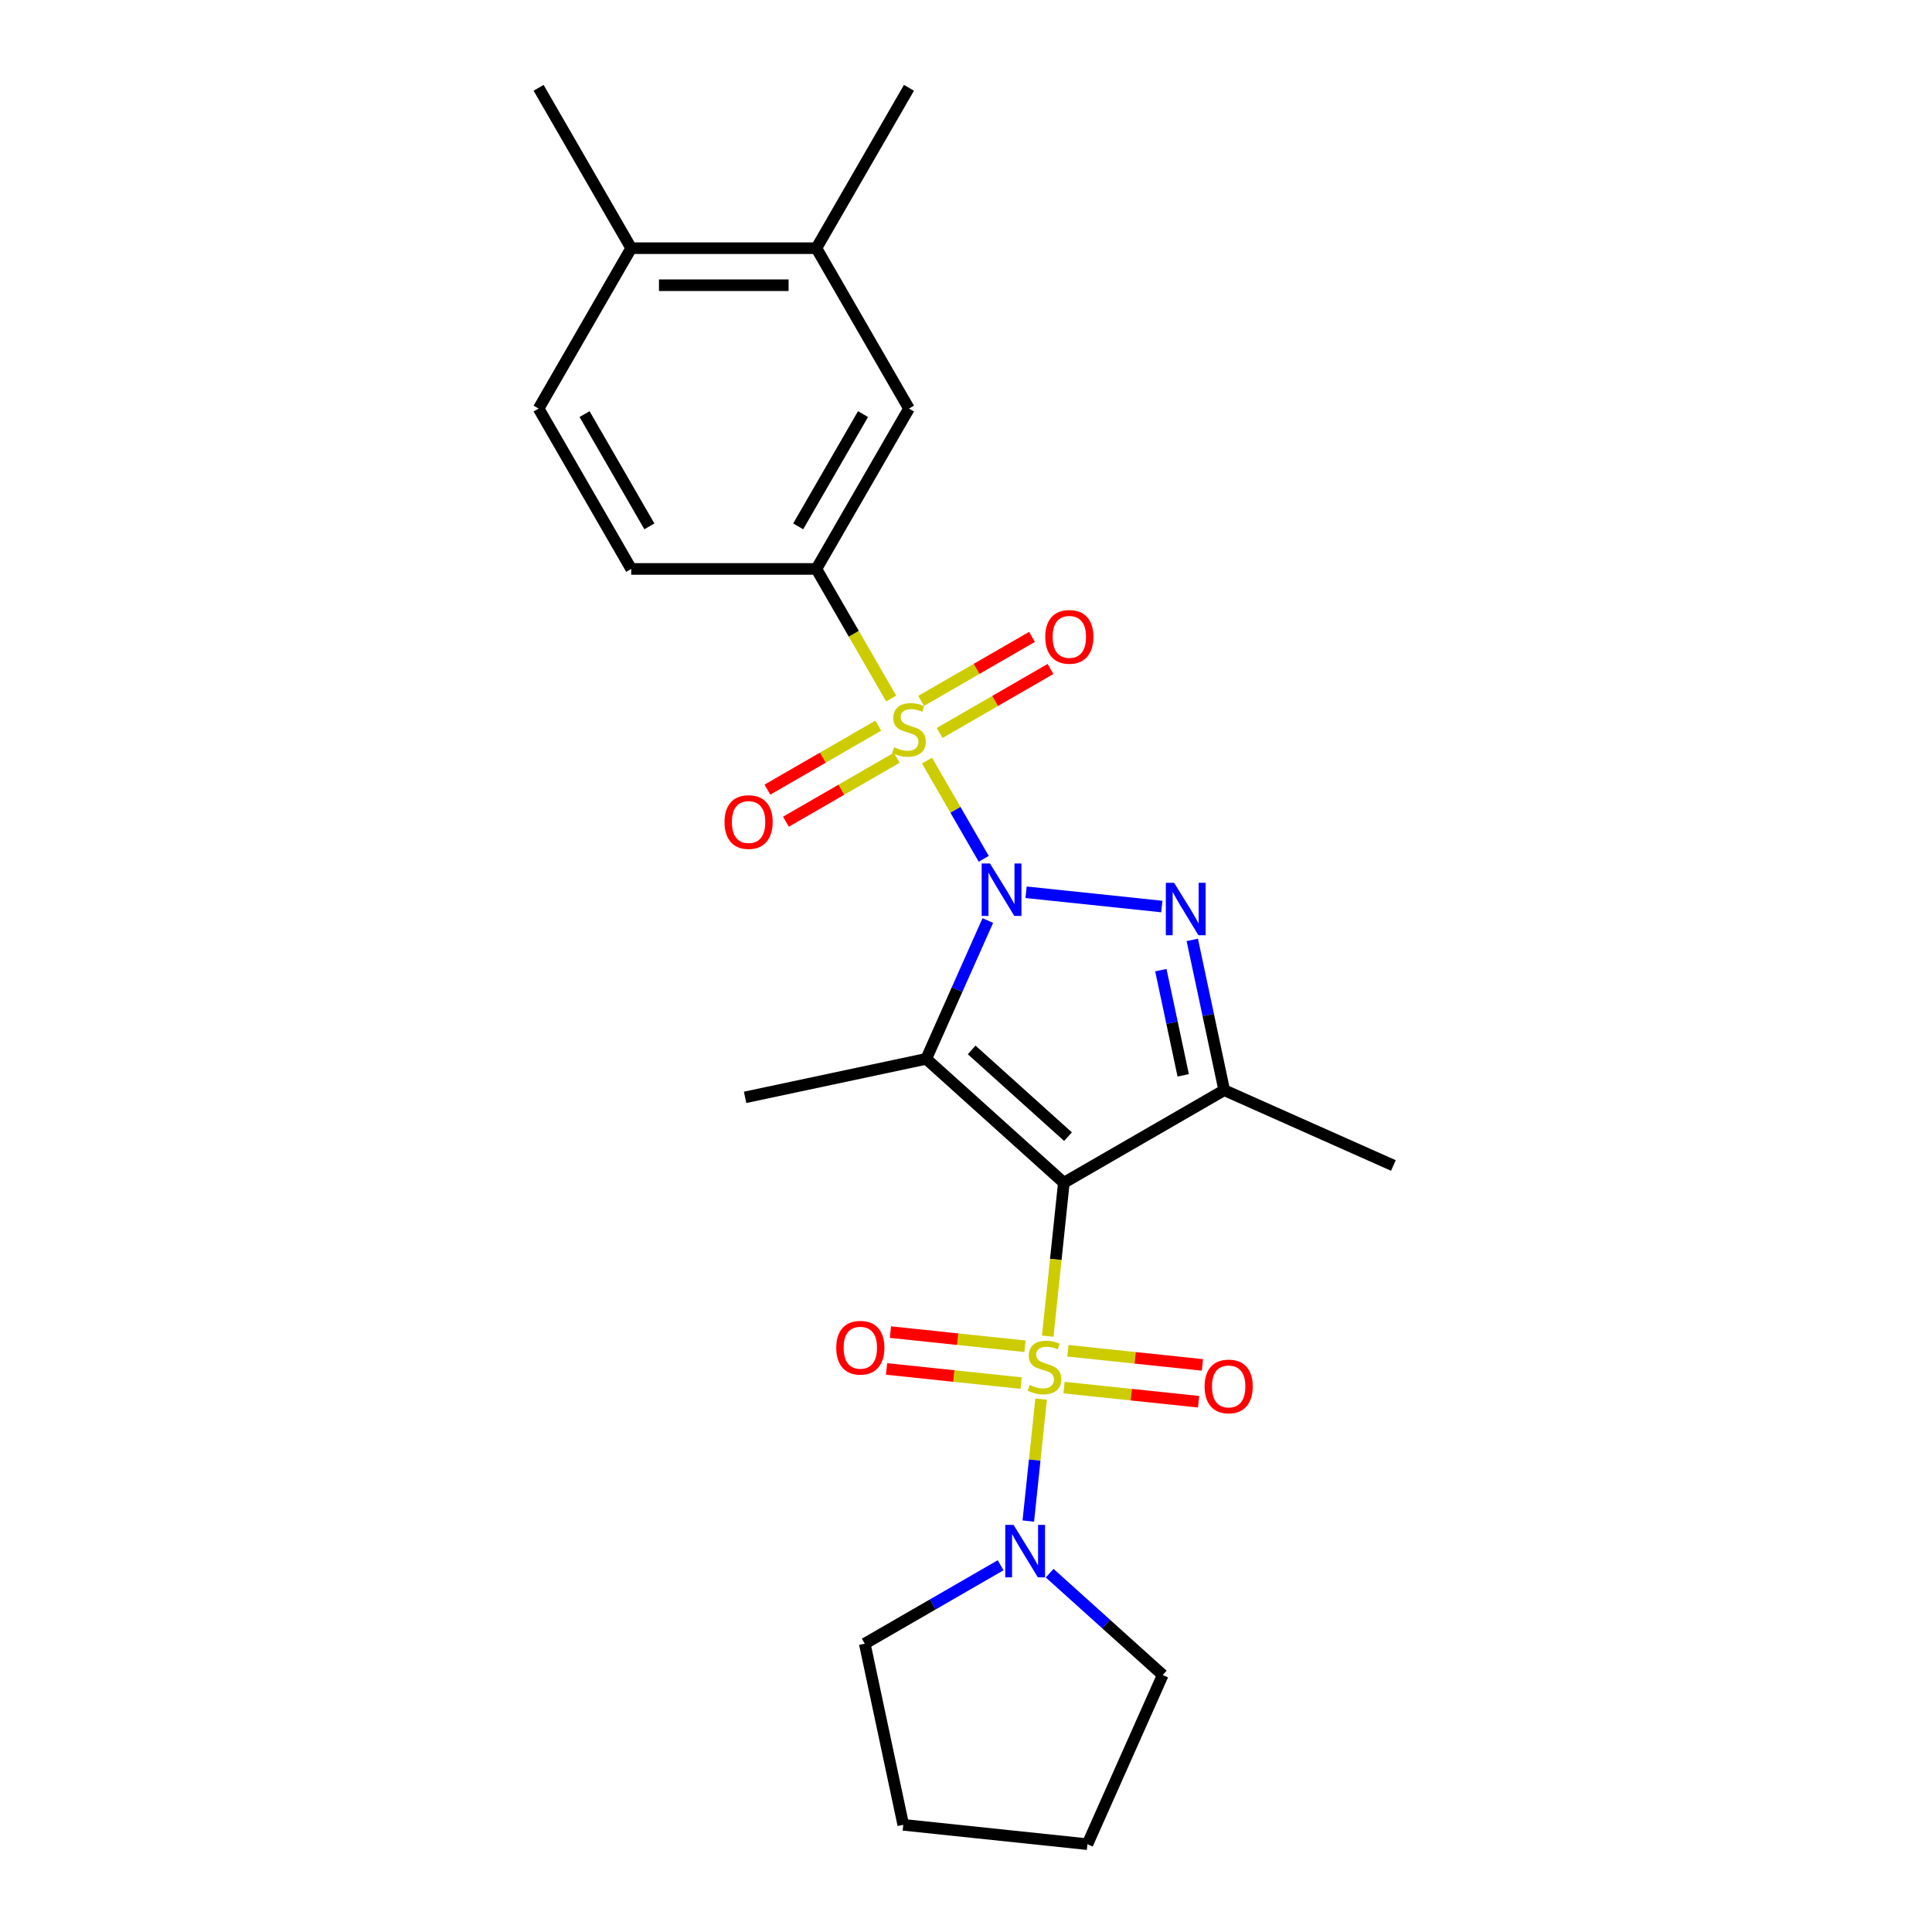 <?xml version='1.0' encoding='iso-8859-1'?>
<svg version='1.1' baseProfile='full'
              xmlns='http://www.w3.org/2000/svg'
                      xmlns:rdkit='http://www.rdkit.org/xml'
                      xmlns:xlink='http://www.w3.org/1999/xlink'
                  xml:space='preserve'
width='1000px' height='1000px' viewBox='0 0 1000 1000'>
<!-- END OF HEADER -->
<rect style='opacity:1.0;fill:#FFFFFF;stroke:none' width='1000' height='1000' x='0' y='0'> </rect>
<path class='bond-1' d='M 509.185,444.528 L 494.508,419.107' style='fill:none;fill-rule:evenodd;stroke:#0000FF;stroke-width:6px;stroke-linecap:butt;stroke-linejoin:miter;stroke-opacity:1' />
<path class='bond-1' d='M 494.508,419.107 L 479.831,393.686' style='fill:none;fill-rule:evenodd;stroke:#CCCC00;stroke-width:6px;stroke-linecap:butt;stroke-linejoin:miter;stroke-opacity:1' />
<path class='bond-3' d='M 511.295,476.466 L 495.357,512.263' style='fill:none;fill-rule:evenodd;stroke:#0000FF;stroke-width:6px;stroke-linecap:butt;stroke-linejoin:miter;stroke-opacity:1' />
<path class='bond-3' d='M 495.357,512.263 L 479.419,548.06' style='fill:none;fill-rule:evenodd;stroke:#000000;stroke-width:6px;stroke-linecap:butt;stroke-linejoin:miter;stroke-opacity:1' />
<path class='bond-4' d='M 531.095,461.831 L 601.358,469.216' style='fill:none;fill-rule:evenodd;stroke:#0000FF;stroke-width:6px;stroke-linecap:butt;stroke-linejoin:miter;stroke-opacity:1' />
<path class='bond-0' d='M 550.649,612.196 L 479.419,548.06' style='fill:none;fill-rule:evenodd;stroke:#000000;stroke-width:6px;stroke-linecap:butt;stroke-linejoin:miter;stroke-opacity:1' />
<path class='bond-0' d='M 552.792,588.33 L 502.93,543.435' style='fill:none;fill-rule:evenodd;stroke:#000000;stroke-width:6px;stroke-linecap:butt;stroke-linejoin:miter;stroke-opacity:1' />
<path class='bond-2' d='M 550.649,612.196 L 546.477,651.894' style='fill:none;fill-rule:evenodd;stroke:#000000;stroke-width:6px;stroke-linecap:butt;stroke-linejoin:miter;stroke-opacity:1' />
<path class='bond-2' d='M 546.477,651.894 L 542.304,691.591' style='fill:none;fill-rule:evenodd;stroke:#CCCC00;stroke-width:6px;stroke-linecap:butt;stroke-linejoin:miter;stroke-opacity:1' />
<path class='bond-25' d='M 550.649,612.196 L 633.657,564.271' style='fill:none;fill-rule:evenodd;stroke:#000000;stroke-width:6px;stroke-linecap:butt;stroke-linejoin:miter;stroke-opacity:1' />
<path class='bond-7' d='M 461.282,361.558 L 441.918,328.019' style='fill:none;fill-rule:evenodd;stroke:#CCCC00;stroke-width:6px;stroke-linecap:butt;stroke-linejoin:miter;stroke-opacity:1' />
<path class='bond-7' d='M 441.918,328.019 L 422.554,294.48' style='fill:none;fill-rule:evenodd;stroke:#000000;stroke-width:6px;stroke-linecap:butt;stroke-linejoin:miter;stroke-opacity:1' />
<path class='bond-8' d='M 454.587,375.596 L 425.901,392.158' style='fill:none;fill-rule:evenodd;stroke:#CCCC00;stroke-width:6px;stroke-linecap:butt;stroke-linejoin:miter;stroke-opacity:1' />
<path class='bond-8' d='M 425.901,392.158 L 397.215,408.72' style='fill:none;fill-rule:evenodd;stroke:#FF0000;stroke-width:6px;stroke-linecap:butt;stroke-linejoin:miter;stroke-opacity:1' />
<path class='bond-8' d='M 464.172,392.198 L 435.486,408.76' style='fill:none;fill-rule:evenodd;stroke:#CCCC00;stroke-width:6px;stroke-linecap:butt;stroke-linejoin:miter;stroke-opacity:1' />
<path class='bond-8' d='M 435.486,408.76 L 406.8,425.322' style='fill:none;fill-rule:evenodd;stroke:#FF0000;stroke-width:6px;stroke-linecap:butt;stroke-linejoin:miter;stroke-opacity:1' />
<path class='bond-9' d='M 486.371,379.381 L 515.058,362.819' style='fill:none;fill-rule:evenodd;stroke:#CCCC00;stroke-width:6px;stroke-linecap:butt;stroke-linejoin:miter;stroke-opacity:1' />
<path class='bond-9' d='M 515.058,362.819 L 543.744,346.257' style='fill:none;fill-rule:evenodd;stroke:#FF0000;stroke-width:6px;stroke-linecap:butt;stroke-linejoin:miter;stroke-opacity:1' />
<path class='bond-9' d='M 476.786,362.779 L 505.473,346.217' style='fill:none;fill-rule:evenodd;stroke:#CCCC00;stroke-width:6px;stroke-linecap:butt;stroke-linejoin:miter;stroke-opacity:1' />
<path class='bond-9' d='M 505.473,346.217 L 534.159,329.655' style='fill:none;fill-rule:evenodd;stroke:#FF0000;stroke-width:6px;stroke-linecap:butt;stroke-linejoin:miter;stroke-opacity:1' />
<path class='bond-6' d='M 538.879,724.18 L 535.562,755.738' style='fill:none;fill-rule:evenodd;stroke:#CCCC00;stroke-width:6px;stroke-linecap:butt;stroke-linejoin:miter;stroke-opacity:1' />
<path class='bond-6' d='M 535.562,755.738 L 532.245,787.296' style='fill:none;fill-rule:evenodd;stroke:#0000FF;stroke-width:6px;stroke-linecap:butt;stroke-linejoin:miter;stroke-opacity:1' />
<path class='bond-10' d='M 530.532,696.822 L 495.708,693.162' style='fill:none;fill-rule:evenodd;stroke:#CCCC00;stroke-width:6px;stroke-linecap:butt;stroke-linejoin:miter;stroke-opacity:1' />
<path class='bond-10' d='M 495.708,693.162 L 460.885,689.502' style='fill:none;fill-rule:evenodd;stroke:#FF0000;stroke-width:6px;stroke-linecap:butt;stroke-linejoin:miter;stroke-opacity:1' />
<path class='bond-10' d='M 528.529,715.887 L 493.705,712.227' style='fill:none;fill-rule:evenodd;stroke:#CCCC00;stroke-width:6px;stroke-linecap:butt;stroke-linejoin:miter;stroke-opacity:1' />
<path class='bond-10' d='M 493.705,712.227 L 458.881,708.567' style='fill:none;fill-rule:evenodd;stroke:#FF0000;stroke-width:6px;stroke-linecap:butt;stroke-linejoin:miter;stroke-opacity:1' />
<path class='bond-11' d='M 550.727,718.22 L 585.551,721.88' style='fill:none;fill-rule:evenodd;stroke:#CCCC00;stroke-width:6px;stroke-linecap:butt;stroke-linejoin:miter;stroke-opacity:1' />
<path class='bond-11' d='M 585.551,721.88 L 620.375,725.541' style='fill:none;fill-rule:evenodd;stroke:#FF0000;stroke-width:6px;stroke-linecap:butt;stroke-linejoin:miter;stroke-opacity:1' />
<path class='bond-11' d='M 552.731,699.155 L 587.555,702.815' style='fill:none;fill-rule:evenodd;stroke:#CCCC00;stroke-width:6px;stroke-linecap:butt;stroke-linejoin:miter;stroke-opacity:1' />
<path class='bond-11' d='M 587.555,702.815 L 622.379,706.476' style='fill:none;fill-rule:evenodd;stroke:#FF0000;stroke-width:6px;stroke-linecap:butt;stroke-linejoin:miter;stroke-opacity:1' />
<path class='bond-16' d='M 479.419,548.06 L 385.663,567.989' style='fill:none;fill-rule:evenodd;stroke:#000000;stroke-width:6px;stroke-linecap:butt;stroke-linejoin:miter;stroke-opacity:1' />
<path class='bond-5' d='M 617.123,486.485 L 625.39,525.378' style='fill:none;fill-rule:evenodd;stroke:#0000FF;stroke-width:6px;stroke-linecap:butt;stroke-linejoin:miter;stroke-opacity:1' />
<path class='bond-5' d='M 625.39,525.378 L 633.657,564.271' style='fill:none;fill-rule:evenodd;stroke:#000000;stroke-width:6px;stroke-linecap:butt;stroke-linejoin:miter;stroke-opacity:1' />
<path class='bond-5' d='M 600.852,502.138 L 606.639,529.364' style='fill:none;fill-rule:evenodd;stroke:#0000FF;stroke-width:6px;stroke-linecap:butt;stroke-linejoin:miter;stroke-opacity:1' />
<path class='bond-5' d='M 606.639,529.364 L 612.426,556.589' style='fill:none;fill-rule:evenodd;stroke:#000000;stroke-width:6px;stroke-linecap:butt;stroke-linejoin:miter;stroke-opacity:1' />
<path class='bond-18' d='M 633.657,564.271 L 721.221,603.257' style='fill:none;fill-rule:evenodd;stroke:#000000;stroke-width:6px;stroke-linecap:butt;stroke-linejoin:miter;stroke-opacity:1' />
<path class='bond-19' d='M 543.301,814.273 L 572.571,840.627' style='fill:none;fill-rule:evenodd;stroke:#0000FF;stroke-width:6px;stroke-linecap:butt;stroke-linejoin:miter;stroke-opacity:1' />
<path class='bond-19' d='M 572.571,840.627 L 601.841,866.982' style='fill:none;fill-rule:evenodd;stroke:#000000;stroke-width:6px;stroke-linecap:butt;stroke-linejoin:miter;stroke-opacity:1' />
<path class='bond-20' d='M 517.92,810.173 L 482.761,830.472' style='fill:none;fill-rule:evenodd;stroke:#0000FF;stroke-width:6px;stroke-linecap:butt;stroke-linejoin:miter;stroke-opacity:1' />
<path class='bond-20' d='M 482.761,830.472 L 447.602,850.771' style='fill:none;fill-rule:evenodd;stroke:#000000;stroke-width:6px;stroke-linecap:butt;stroke-linejoin:miter;stroke-opacity:1' />
<path class='bond-12' d='M 422.554,294.48 L 470.479,211.472' style='fill:none;fill-rule:evenodd;stroke:#000000;stroke-width:6px;stroke-linecap:butt;stroke-linejoin:miter;stroke-opacity:1' />
<path class='bond-12' d='M 413.141,272.444 L 446.689,214.338' style='fill:none;fill-rule:evenodd;stroke:#000000;stroke-width:6px;stroke-linecap:butt;stroke-linejoin:miter;stroke-opacity:1' />
<path class='bond-14' d='M 422.554,294.48 L 326.704,294.48' style='fill:none;fill-rule:evenodd;stroke:#000000;stroke-width:6px;stroke-linecap:butt;stroke-linejoin:miter;stroke-opacity:1' />
<path class='bond-13' d='M 470.479,211.472 L 422.554,128.463' style='fill:none;fill-rule:evenodd;stroke:#000000;stroke-width:6px;stroke-linecap:butt;stroke-linejoin:miter;stroke-opacity:1' />
<path class='bond-21' d='M 422.554,128.463 L 470.479,45.455' style='fill:none;fill-rule:evenodd;stroke:#000000;stroke-width:6px;stroke-linecap:butt;stroke-linejoin:miter;stroke-opacity:1' />
<path class='bond-26' d='M 422.554,128.463 L 326.704,128.463' style='fill:none;fill-rule:evenodd;stroke:#000000;stroke-width:6px;stroke-linecap:butt;stroke-linejoin:miter;stroke-opacity:1' />
<path class='bond-26' d='M 408.177,147.633 L 341.082,147.633' style='fill:none;fill-rule:evenodd;stroke:#000000;stroke-width:6px;stroke-linecap:butt;stroke-linejoin:miter;stroke-opacity:1' />
<path class='bond-17' d='M 326.704,294.48 L 278.779,211.472' style='fill:none;fill-rule:evenodd;stroke:#000000;stroke-width:6px;stroke-linecap:butt;stroke-linejoin:miter;stroke-opacity:1' />
<path class='bond-17' d='M 336.117,272.444 L 302.57,214.338' style='fill:none;fill-rule:evenodd;stroke:#000000;stroke-width:6px;stroke-linecap:butt;stroke-linejoin:miter;stroke-opacity:1' />
<path class='bond-15' d='M 326.704,128.463 L 278.779,211.472' style='fill:none;fill-rule:evenodd;stroke:#000000;stroke-width:6px;stroke-linecap:butt;stroke-linejoin:miter;stroke-opacity:1' />
<path class='bond-22' d='M 326.704,128.463 L 278.779,45.455' style='fill:none;fill-rule:evenodd;stroke:#000000;stroke-width:6px;stroke-linecap:butt;stroke-linejoin:miter;stroke-opacity:1' />
<path class='bond-24' d='M 601.841,866.982 L 562.856,954.545' style='fill:none;fill-rule:evenodd;stroke:#000000;stroke-width:6px;stroke-linecap:butt;stroke-linejoin:miter;stroke-opacity:1' />
<path class='bond-23' d='M 447.602,850.771 L 467.531,944.526' style='fill:none;fill-rule:evenodd;stroke:#000000;stroke-width:6px;stroke-linecap:butt;stroke-linejoin:miter;stroke-opacity:1' />
<path class='bond-27' d='M 467.531,944.526 L 562.856,954.545' style='fill:none;fill-rule:evenodd;stroke:#000000;stroke-width:6px;stroke-linecap:butt;stroke-linejoin:miter;stroke-opacity:1' />
<path  class='atom-0' d='M 512.404 446.925
L 521.299 461.302
Q 522.181 462.721, 523.599 465.289
Q 525.018 467.858, 525.095 468.012
L 525.095 446.925
L 528.698 446.925
L 528.698 474.069
L 524.979 474.069
L 515.433 458.35
Q 514.321 456.51, 513.132 454.401
Q 511.982 452.292, 511.637 451.64
L 511.637 474.069
L 508.11 474.069
L 508.11 446.925
L 512.404 446.925
' fill='#0000FF'/>
<path  class='atom-2' d='M 462.811 386.805
Q 463.118 386.92, 464.383 387.457
Q 465.648 387.994, 467.029 388.339
Q 468.447 388.645, 469.827 388.645
Q 472.396 388.645, 473.891 387.419
Q 475.387 386.153, 475.387 383.968
Q 475.387 382.473, 474.62 381.552
Q 473.891 380.632, 472.741 380.134
Q 471.591 379.635, 469.674 379.06
Q 467.259 378.332, 465.802 377.642
Q 464.383 376.952, 463.348 375.495
Q 462.351 374.038, 462.351 371.584
Q 462.351 368.172, 464.652 366.063
Q 466.99 363.954, 471.591 363.954
Q 474.735 363.954, 478.301 365.45
L 477.419 368.402
Q 474.16 367.06, 471.706 367.06
Q 469.061 367.06, 467.604 368.172
Q 466.147 369.245, 466.185 371.124
Q 466.185 372.581, 466.914 373.463
Q 467.68 374.345, 468.754 374.843
Q 469.866 375.341, 471.706 375.917
Q 474.16 376.683, 475.617 377.45
Q 477.074 378.217, 478.109 379.789
Q 479.182 381.322, 479.182 383.968
Q 479.182 387.725, 476.652 389.757
Q 474.16 391.751, 469.981 391.751
Q 467.565 391.751, 465.725 391.214
Q 463.923 390.716, 461.776 389.834
L 462.811 386.805
' fill='#CCCC00'/>
<path  class='atom-3' d='M 532.962 716.838
Q 533.269 716.953, 534.534 717.49
Q 535.799 718.026, 537.179 718.371
Q 538.598 718.678, 539.978 718.678
Q 542.547 718.678, 544.042 717.451
Q 545.537 716.186, 545.537 714.001
Q 545.537 712.505, 544.771 711.585
Q 544.042 710.665, 542.892 710.167
Q 541.742 709.668, 539.825 709.093
Q 537.409 708.365, 535.952 707.675
Q 534.534 706.984, 533.499 705.528
Q 532.502 704.071, 532.502 701.617
Q 532.502 698.205, 534.802 696.096
Q 537.141 693.987, 541.742 693.987
Q 544.886 693.987, 548.451 695.482
L 547.569 698.435
Q 544.31 697.093, 541.857 697.093
Q 539.211 697.093, 537.754 698.205
Q 536.297 699.278, 536.336 701.157
Q 536.336 702.614, 537.064 703.495
Q 537.831 704.377, 538.905 704.876
Q 540.016 705.374, 541.857 705.949
Q 544.31 706.716, 545.767 707.483
Q 547.224 708.25, 548.26 709.822
Q 549.333 711.355, 549.333 714.001
Q 549.333 717.758, 546.803 719.79
Q 544.31 721.784, 540.131 721.784
Q 537.716 721.784, 535.876 721.247
Q 534.074 720.748, 531.927 719.867
L 532.962 716.838
' fill='#CCCC00'/>
<path  class='atom-5' d='M 607.729 456.944
L 616.624 471.321
Q 617.506 472.74, 618.924 475.308
Q 620.343 477.877, 620.419 478.031
L 620.419 456.944
L 624.023 456.944
L 624.023 484.088
L 620.304 484.088
L 610.758 468.369
Q 609.646 466.529, 608.457 464.42
Q 607.307 462.311, 606.962 461.659
L 606.962 484.088
L 603.435 484.088
L 603.435 456.944
L 607.729 456.944
' fill='#0000FF'/>
<path  class='atom-7' d='M 524.611 789.274
L 533.505 803.651
Q 534.387 805.07, 535.806 807.639
Q 537.224 810.207, 537.301 810.361
L 537.301 789.274
L 540.905 789.274
L 540.905 816.418
L 537.186 816.418
L 527.639 800.699
Q 526.528 798.859, 525.339 796.75
Q 524.189 794.641, 523.844 793.99
L 523.844 816.418
L 520.317 816.418
L 520.317 789.274
L 524.611 789.274
' fill='#0000FF'/>
<path  class='atom-9' d='M 375.01 425.49
Q 375.01 418.972, 378.231 415.33
Q 381.451 411.688, 387.471 411.688
Q 393.49 411.688, 396.711 415.33
Q 399.931 418.972, 399.931 425.49
Q 399.931 432.085, 396.672 435.842
Q 393.413 439.561, 387.471 439.561
Q 381.49 439.561, 378.231 435.842
Q 375.01 432.123, 375.01 425.49
M 387.471 436.494
Q 391.611 436.494, 393.835 433.733
Q 396.097 430.934, 396.097 425.49
Q 396.097 420.161, 393.835 417.477
Q 391.611 414.755, 387.471 414.755
Q 383.33 414.755, 381.068 417.439
Q 378.844 420.123, 378.844 425.49
Q 378.844 430.973, 381.068 433.733
Q 383.33 436.494, 387.471 436.494
' fill='#FF0000'/>
<path  class='atom-10' d='M 541.027 329.64
Q 541.027 323.122, 544.248 319.48
Q 547.468 315.838, 553.488 315.838
Q 559.507 315.838, 562.728 319.48
Q 565.948 323.122, 565.948 329.64
Q 565.948 336.235, 562.689 339.992
Q 559.43 343.711, 553.488 343.711
Q 547.507 343.711, 544.248 339.992
Q 541.027 336.273, 541.027 329.64
M 553.488 340.644
Q 557.628 340.644, 559.852 337.883
Q 562.114 335.084, 562.114 329.64
Q 562.114 324.311, 559.852 321.627
Q 557.628 318.905, 553.488 318.905
Q 549.347 318.905, 547.085 321.589
Q 544.861 324.273, 544.861 329.64
Q 544.861 335.123, 547.085 337.883
Q 549.347 340.644, 553.488 340.644
' fill='#FF0000'/>
<path  class='atom-11' d='M 432.844 697.579
Q 432.844 691.061, 436.065 687.419
Q 439.286 683.776, 445.305 683.776
Q 451.324 683.776, 454.545 687.419
Q 457.765 691.061, 457.765 697.579
Q 457.765 704.173, 454.507 707.931
Q 451.248 711.65, 445.305 711.65
Q 439.324 711.65, 436.065 707.931
Q 432.844 704.212, 432.844 697.579
M 445.305 708.582
Q 449.446 708.582, 451.669 705.822
Q 453.931 703.023, 453.931 697.579
Q 453.931 692.25, 451.669 689.566
Q 449.446 686.844, 445.305 686.844
Q 441.164 686.844, 438.902 689.527
Q 436.678 692.211, 436.678 697.579
Q 436.678 703.061, 438.902 705.822
Q 441.164 708.582, 445.305 708.582
' fill='#FF0000'/>
<path  class='atom-12' d='M 623.494 717.617
Q 623.494 711.099, 626.715 707.457
Q 629.935 703.815, 635.955 703.815
Q 641.974 703.815, 645.195 707.457
Q 648.415 711.099, 648.415 717.617
Q 648.415 724.211, 645.156 727.969
Q 641.897 731.688, 635.955 731.688
Q 629.974 731.688, 626.715 727.969
Q 623.494 724.25, 623.494 717.617
M 635.955 728.62
Q 640.095 728.62, 642.319 725.86
Q 644.581 723.061, 644.581 717.617
Q 644.581 712.288, 642.319 709.604
Q 640.095 706.882, 635.955 706.882
Q 631.814 706.882, 629.552 709.566
Q 627.328 712.249, 627.328 717.617
Q 627.328 723.1, 629.552 725.86
Q 631.814 728.62, 635.955 728.62
' fill='#FF0000'/>
</svg>
